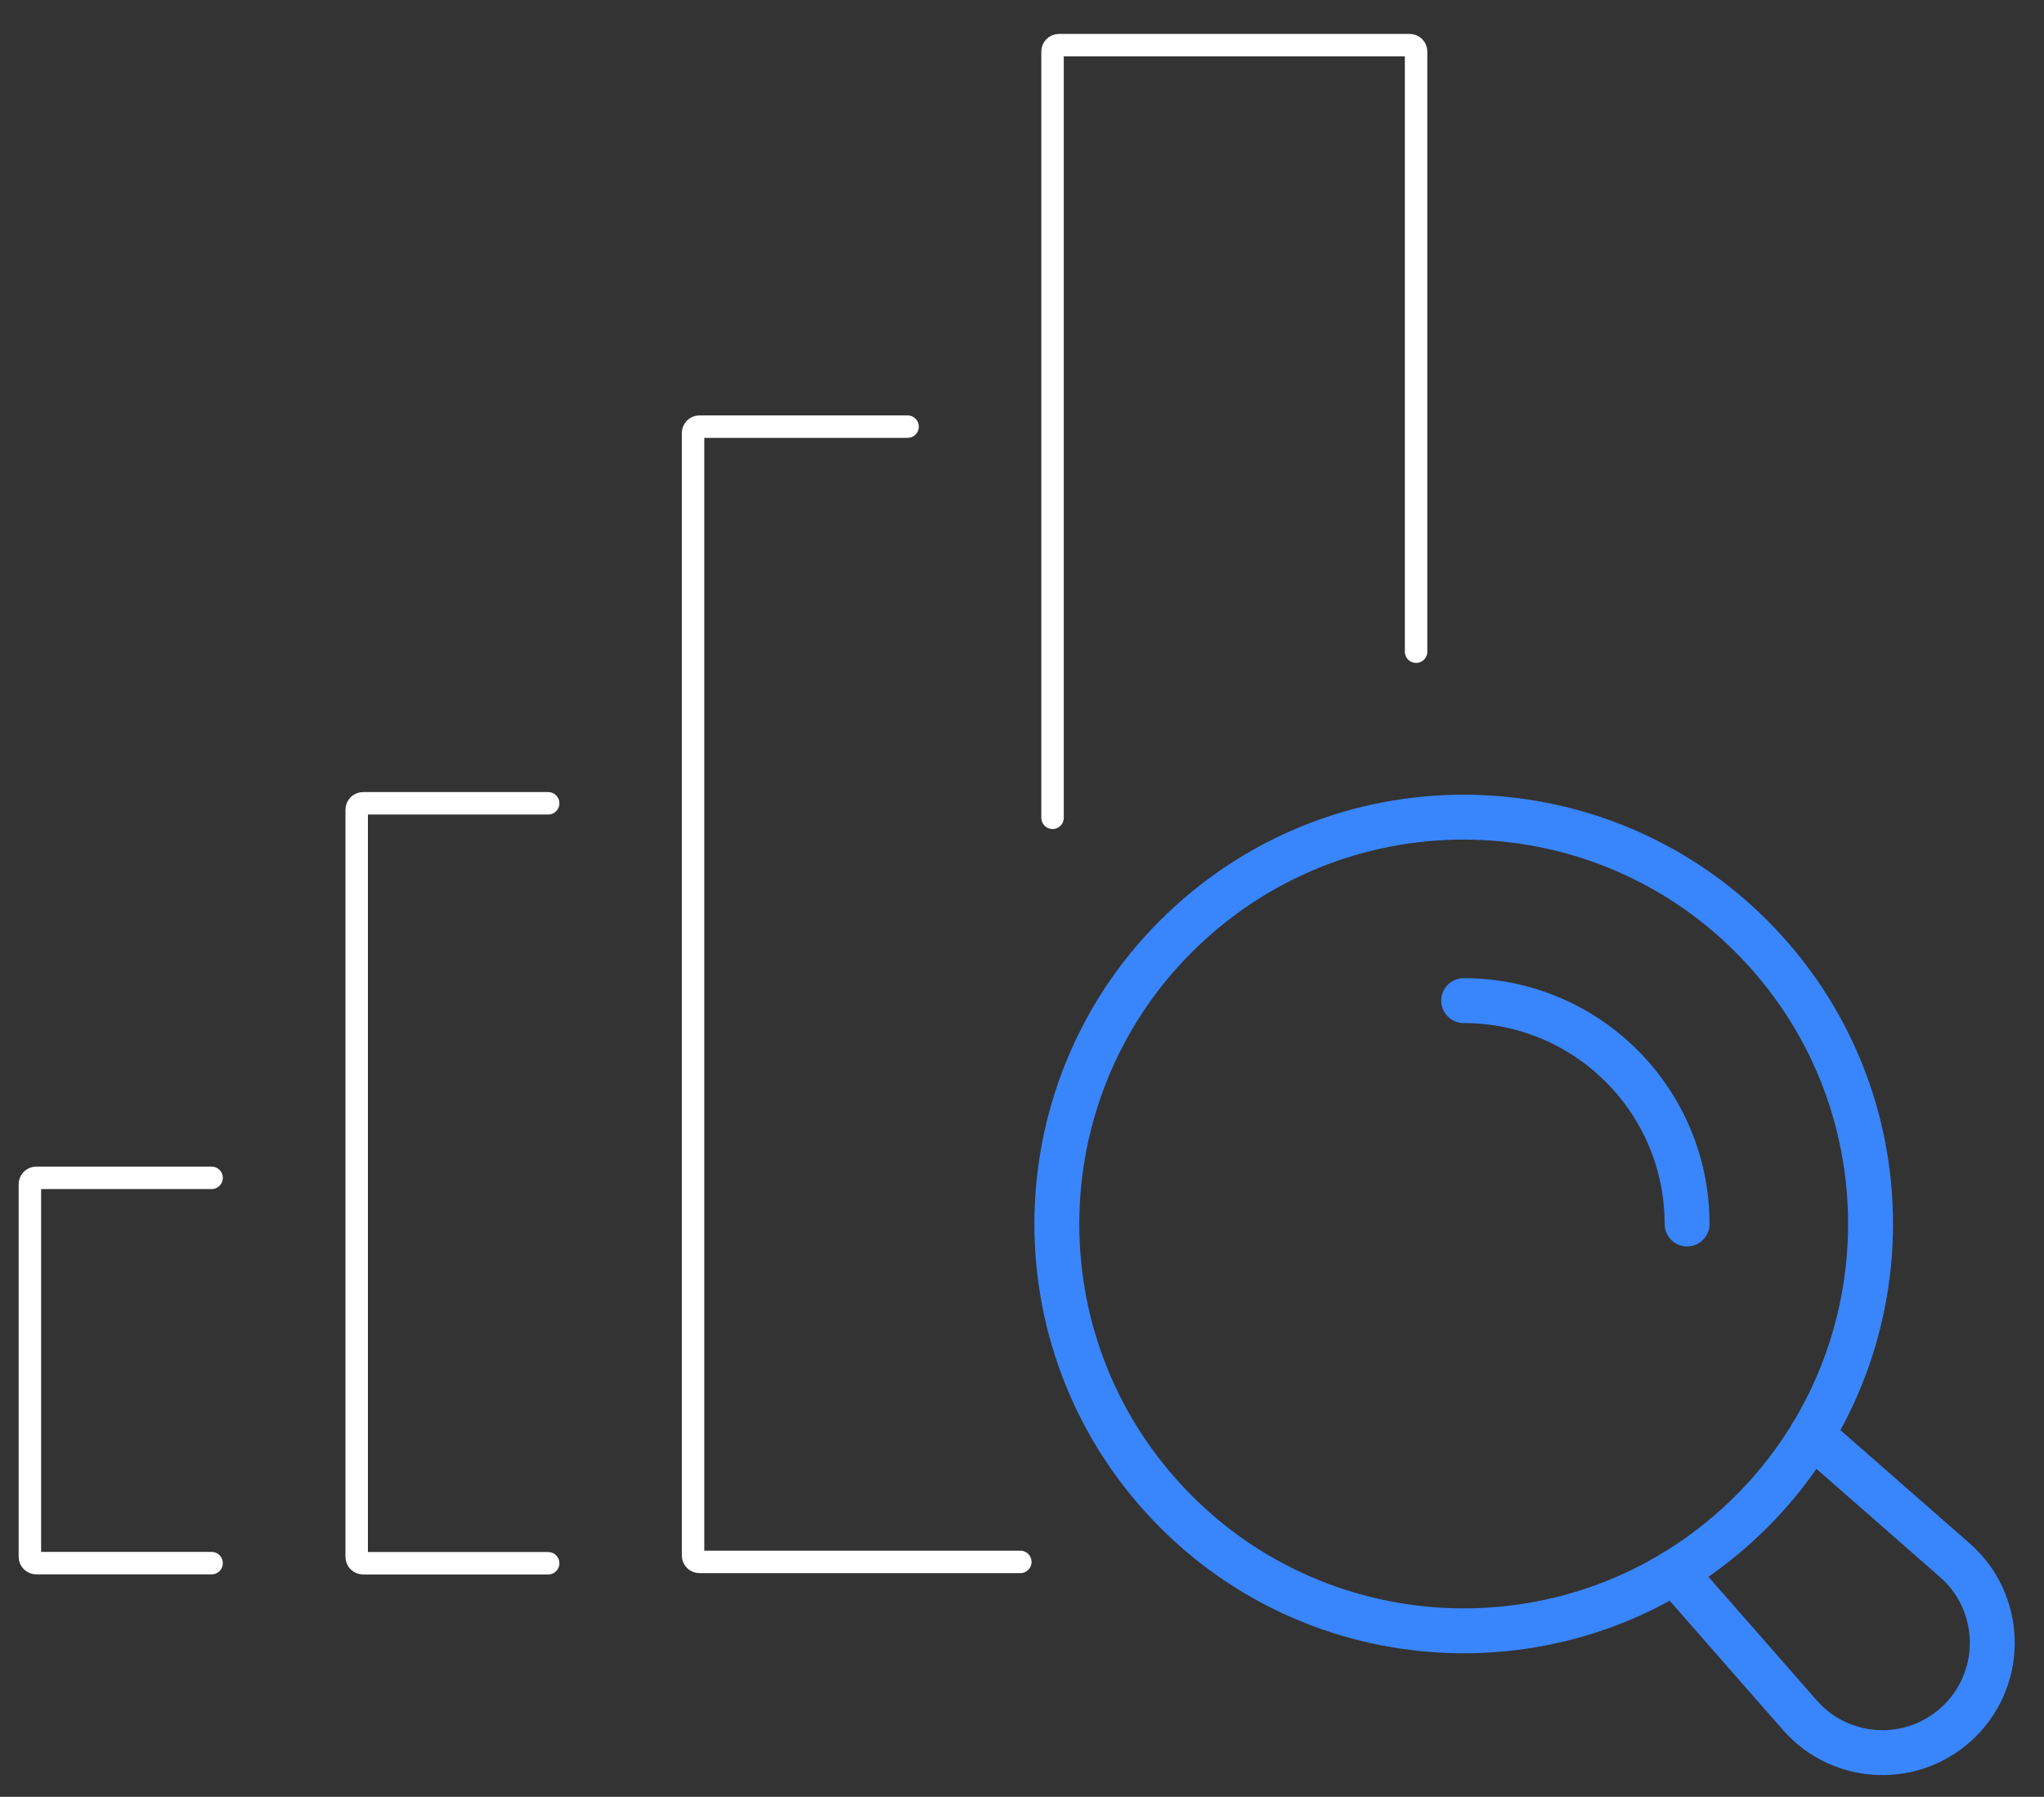 <svg width="91" height="80" viewBox="0 0 91 80" fill="none" xmlns="http://www.w3.org/2000/svg">
<rect x="0" y="0" width="91" height="80" fill="#333333" stroke="none"/>
<g clip-path="url(#clip0_134_1649)">
<path d="M77.32 67.925C69.9 74.64 58.445 74.065 51.735 66.65C45.02 59.23 45.595 47.775 53.01 41.065C60.43 34.35 71.885 34.925 78.595 42.34C85.31 49.76 84.735 61.215 77.32 67.925Z" stroke="#3985FB" stroke-width="2" stroke-miterlimit="10" stroke-linecap="round"/>
<path d="M74.55 69.995L80.13 76.365C81.995 78.49 85.265 78.6 87.265 76.6C89.265 74.6 89.155 71.325 87.03 69.465L80.66 63.885" stroke="#3985FB" stroke-width="2" stroke-miterlimit="10" stroke-linecap="round"/>
<path d="M24.405 35.765H16.165C16.005 35.765 15.88 35.895 15.88 36.05V69.315C15.88 69.475 16.01 69.6 16.165 69.6H24.405" stroke="white" stroke-miterlimit="10" stroke-linecap="round"/>
<path d="M9.42 52.44H1.615C1.455 52.44 1.33 52.57 1.33 52.725V69.31C1.33 69.47 1.46 69.595 1.615 69.595H9.42" stroke="white" stroke-miterlimit="10" stroke-linecap="round"/>
<path d="M46.86 36.41V2.295C46.86 2.135 46.99 2.01 47.145 2.01H62.76C62.92 2.01 63.045 2.14 63.045 2.295V29.015" stroke="white" stroke-miterlimit="10" stroke-linecap="round"/>
<path d="M40.405 18.995H31.14C30.98 18.995 30.855 19.125 30.855 19.28V69.255C30.855 69.415 30.985 69.54 31.14 69.54H45.425" stroke="white" stroke-miterlimit="10" stroke-linecap="round"/>
<path d="M65.165 44.55C70.66 44.55 75.11 49.005 75.11 54.495" stroke="#3985FB" stroke-width="2" stroke-miterlimit="10" stroke-linecap="round"/>
</g>
<defs>
<clipPath id="clip0_134_1649">
<rect width="90.025" height="78.68" fill="white" transform="translate(0 0.68)"/>
</clipPath>
</defs>
</svg>
